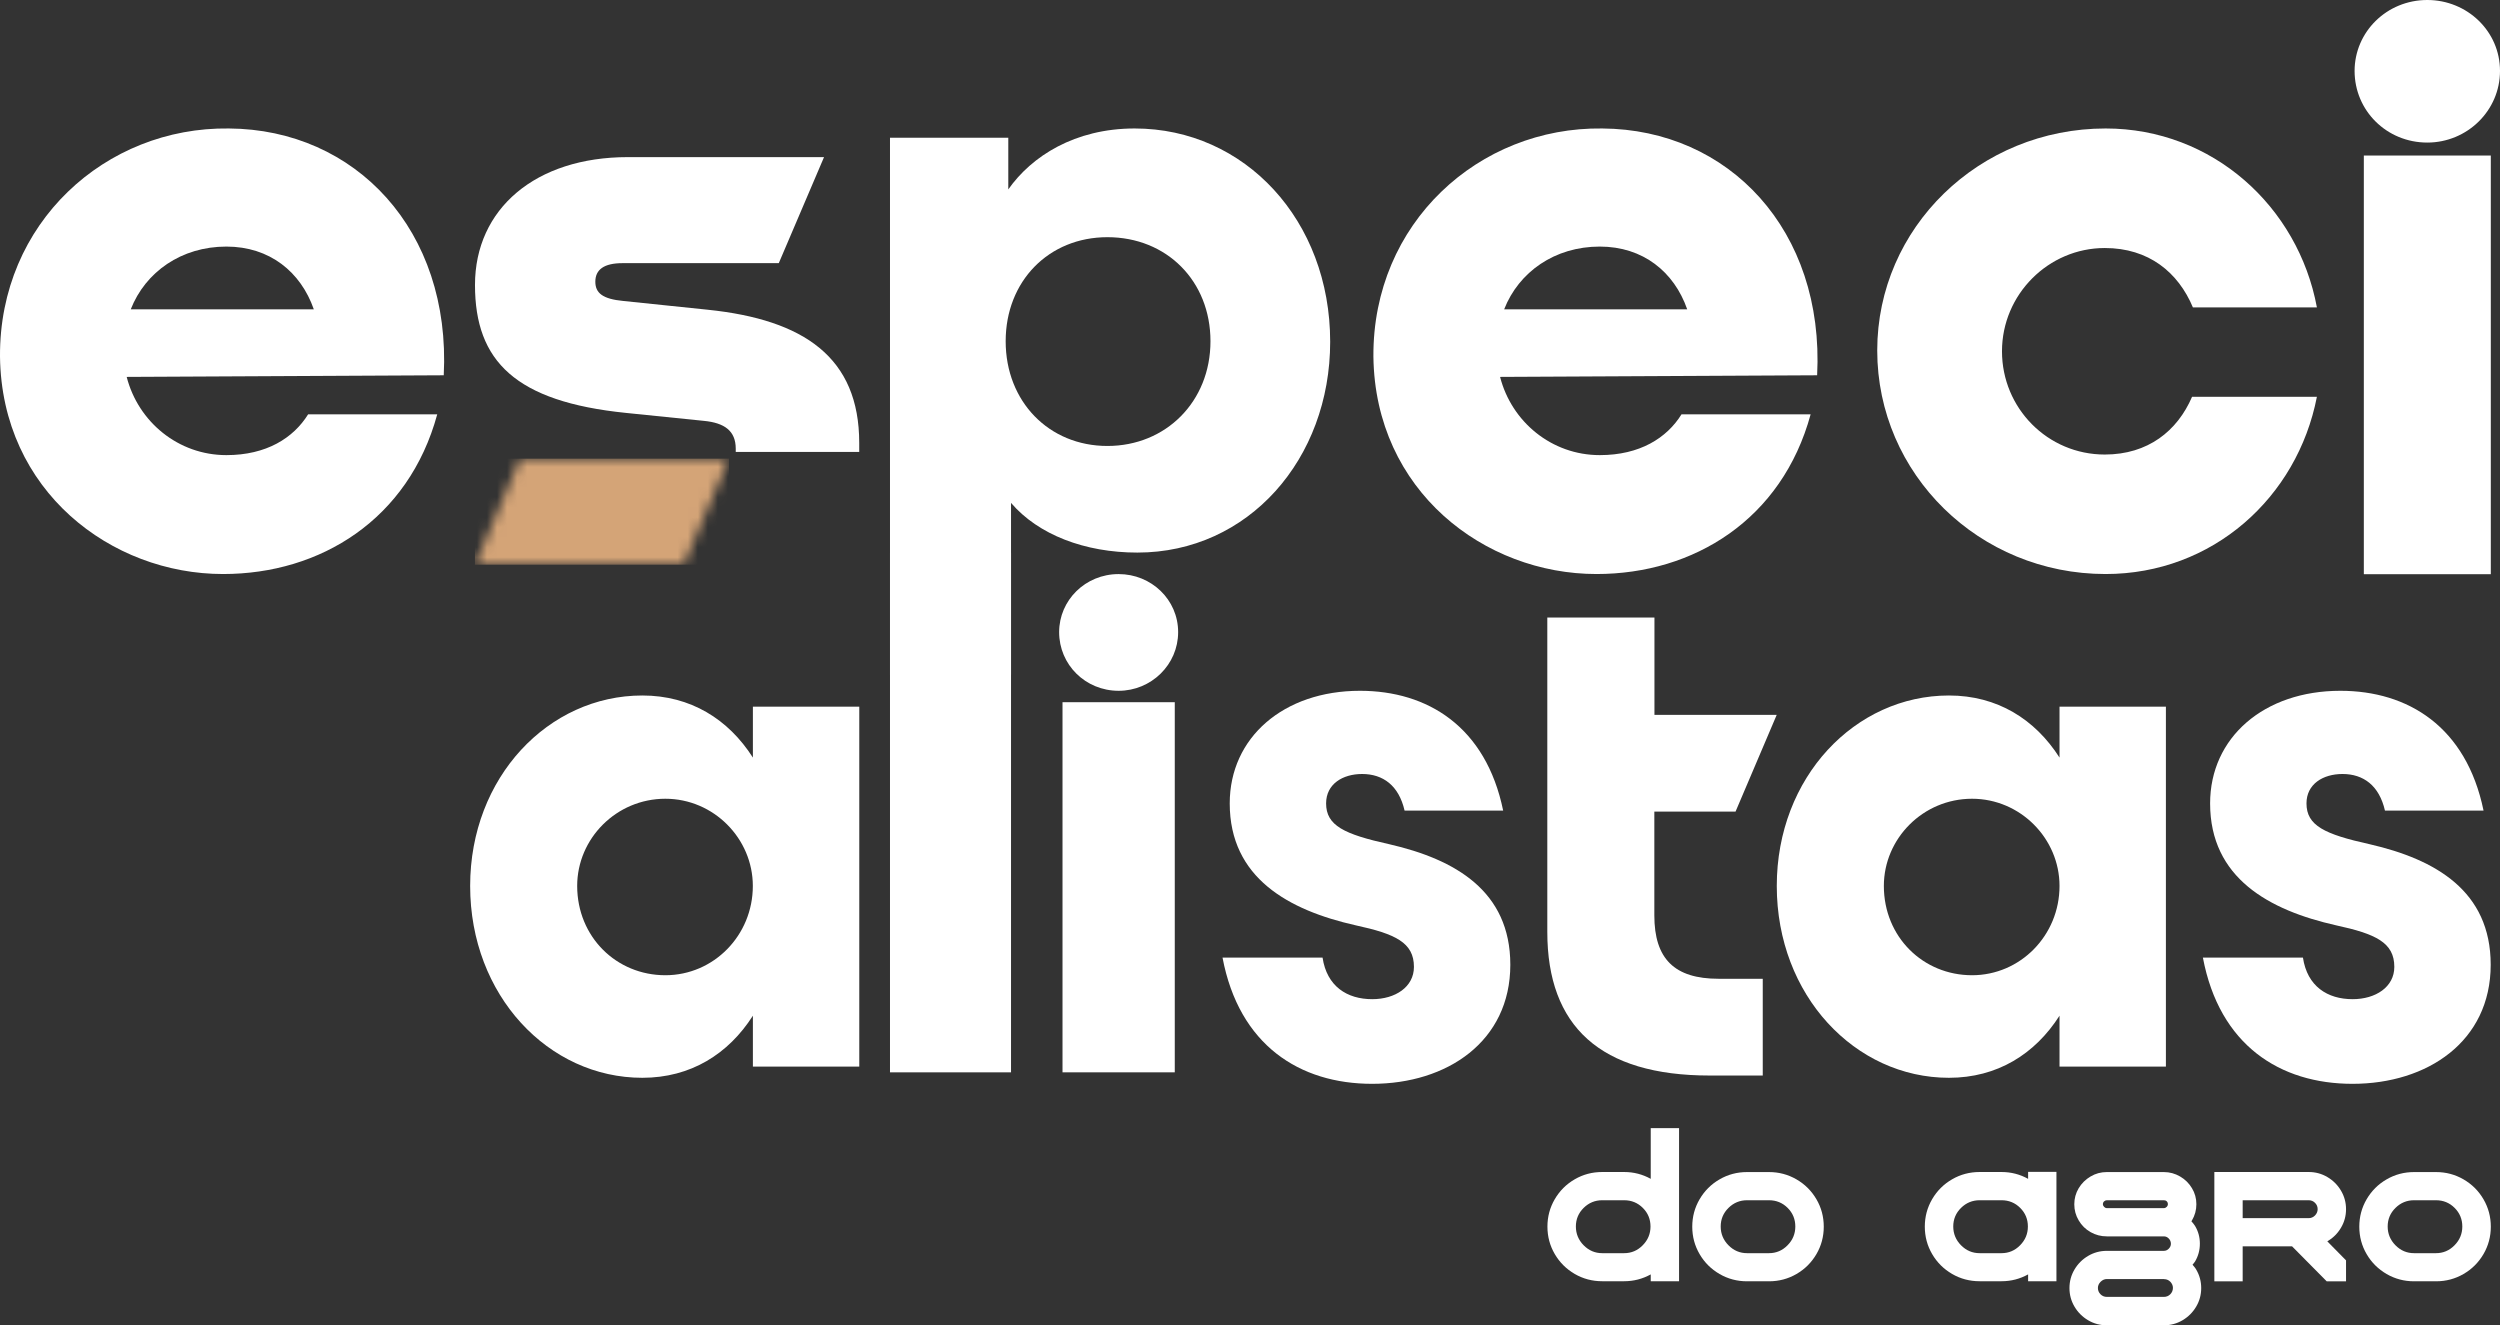 <svg width="249" height="132" viewBox="0 0 249 132" fill="none" xmlns="http://www.w3.org/2000/svg">
<rect x="0" y="0" width="249" height="132" fill="#333333" stroke="none"/>
<mask id="mask0_1517_1650" style="mask-type:luminance" maskUnits="userSpaceOnUse" x="47" y="45" width="26" height="12">
<path d="M51.804 45.682L47.303 56.25H68.095L72.602 45.682H51.804Z" fill="white"/>
</mask>
<g mask="url(#mask0_1517_1650)">
<path d="M72.602 45.682H47.303V56.244H72.602V45.682Z" fill="#D4A477"/>
</g>
<path d="M110.298 44.418C104.47 44.418 100.165 39.994 100.165 33.989C100.165 27.983 104.47 23.624 110.298 23.624C116.195 23.624 120.563 27.978 120.563 33.989C120.563 39.994 116.126 44.418 110.298 44.418ZM113.009 12.796C107.048 12.796 102.743 15.568 100.426 18.865V13.72H88.643V67.192H100.698V50.088C103.41 53.258 108.05 55.037 113.281 55.037C124.341 55.037 132.486 45.723 132.486 34.041C132.486 21.972 124.01 12.796 113.009 12.796Z" fill="white"/>
<path d="M85.579 45.018V44.117C85.579 35.606 80.087 31.841 70.482 30.848L62.076 29.976C60.019 29.779 59.295 29.184 59.295 28.058C59.295 26.857 60.152 26.21 62.006 26.21H77.567L82.074 15.649H62.539C53.334 15.649 47.309 20.8 47.309 28.387C47.309 35.981 51.352 40.006 62.348 41.126L70.099 41.917C72.156 42.114 73.28 42.91 73.28 44.689V45.012H85.579V45.018Z" fill="white"/>
<path d="M175.57 107.123V97.486H171.173C166.776 97.486 164.772 95.499 164.772 91.174V80.838H172.859L176.961 71.2H164.783V61.505H154.112V92.814C154.112 102.221 159.39 107.123 170.287 107.123H175.57Z" fill="white"/>
<path d="M136.791 35.513C136.709 22.209 147.294 12.635 159.581 12.796C172.199 12.877 181.723 22.936 180.987 37.378L149.408 37.54C150.549 42.004 154.535 45.33 159.338 45.33C163.324 45.33 166.012 43.627 167.477 41.27H180.338C177.488 51.74 168.7 57.173 159.013 57.173C147.861 57.179 136.953 48.904 136.791 35.513ZM168.045 30.807C166.742 27.077 163.648 24.559 159.338 24.559C154.86 24.559 151.279 27.077 149.814 30.807H168.045Z" fill="white"/>
<path d="M0 35.513C-0.081 22.209 10.504 12.635 22.791 12.796C35.409 12.877 44.933 22.936 44.197 37.378L12.618 37.54C13.759 42.004 17.745 45.33 22.548 45.33C26.534 45.33 29.222 43.627 30.687 41.27H43.548C40.698 51.74 31.91 57.173 22.223 57.173C11.071 57.179 0.163 48.904 0 35.513ZM31.255 30.807C29.951 27.077 26.858 24.559 22.548 24.559C18.07 24.559 14.489 27.077 13.024 30.807H31.255Z" fill="white"/>
<path d="M186.972 34.907C186.972 22.677 197.127 12.796 209.722 12.796C220.364 12.796 228.897 20.569 230.763 30.616H218.412C216.952 27.134 214.026 24.703 209.635 24.703C204.027 24.703 199.398 29.323 199.398 34.988C199.398 40.658 203.946 45.272 209.635 45.272C213.939 45.272 216.865 42.922 218.33 39.521H230.763C228.81 49.563 220.364 57.173 209.722 57.173C197.127 57.179 186.972 47.218 186.972 34.907Z" fill="white"/>
<path d="M176.967 88.24C176.967 77.401 184.776 69.271 194.115 69.271C198.923 69.271 202.689 71.633 205.128 75.455V70.385H215.724V106.234H205.128V101.164C202.689 104.986 198.923 107.348 194.115 107.348C184.776 107.348 176.967 99.148 176.967 88.24ZM196.415 97.133C201.223 97.133 205.128 93.172 205.128 88.24C205.128 83.517 201.223 79.555 196.415 79.555C191.537 79.555 187.632 83.517 187.632 88.24C187.632 93.316 191.537 97.133 196.415 97.133Z" fill="white"/>
<path d="M46.827 88.24C46.827 77.401 54.636 69.271 63.975 69.271C68.784 69.271 72.549 71.633 74.988 75.455V70.385H85.584V106.234H74.988V101.164C72.549 104.986 68.784 107.348 63.975 107.348C54.631 107.348 46.827 99.148 46.827 88.24ZM66.269 97.133C71.078 97.133 74.982 93.172 74.982 88.24C74.982 83.517 71.078 79.555 66.269 79.555C61.391 79.555 57.487 83.517 57.487 88.24C57.492 93.316 61.391 97.133 66.269 97.133Z" fill="white"/>
<path d="M100.698 55.048H88.643V106.805H100.698V55.048Z" fill="white"/>
<path d="M111.417 57.179C114.667 57.179 117.343 59.72 117.343 62.96C117.343 66.199 114.667 68.803 111.417 68.803C108.103 68.803 105.49 66.199 105.49 62.96C105.49 59.784 108.103 57.179 111.417 57.179ZM105.826 69.941H117.007V106.806H105.826V69.941Z" fill="white"/>
<path d="M121.763 95.378H131.727C132.156 98.236 134.16 99.518 136.674 99.518C138.969 99.518 140.828 98.305 140.828 96.302C140.828 93.871 138.963 93.016 135.023 92.161C128.355 90.66 122.481 87.444 122.481 80.017C122.481 73.446 127.857 68.803 135.452 68.803C142.19 68.803 147.994 72.378 149.715 80.734H139.896C139.322 78.233 137.746 77.09 135.666 77.09C133.732 77.09 132.08 78.089 132.08 80.017C132.08 82.229 133.871 83.09 138.389 84.088C144.913 85.59 150.428 88.731 150.428 96.088C150.428 103.733 144.119 107.949 136.669 107.949C129.433 107.949 123.414 104.091 121.763 95.378Z" fill="white"/>
<path d="M219.408 95.378H229.373C229.801 98.236 231.812 99.518 234.32 99.518C236.614 99.518 238.474 98.305 238.474 96.302C238.474 93.871 236.608 93.016 232.669 92.161C226.001 90.66 220.127 87.444 220.127 80.017C220.127 73.446 225.503 68.803 233.098 68.803C239.835 68.803 245.64 72.378 247.361 80.734H237.541C236.968 78.233 235.392 77.09 233.312 77.09C231.377 77.09 229.726 78.089 229.726 80.017C229.726 82.229 231.516 83.09 236.035 84.088C242.558 85.59 248.073 88.731 248.073 96.088C248.073 103.733 241.764 107.949 234.314 107.949C227.073 107.949 221.053 104.091 219.408 95.378Z" fill="white"/>
<path d="M241.758 0C245.727 0 249 3.107 249 7.062C249 11.018 245.732 14.2 241.758 14.2C237.709 14.2 234.517 11.018 234.517 7.062C234.522 3.182 237.714 0 241.758 0ZM235.438 15.493H248.084V57.191H235.438V15.493Z" fill="white"/>
<path d="M164.413 117.413C163.602 116.963 162.721 116.732 161.765 116.732H159.581C158.591 116.732 157.675 116.974 156.841 117.459C156.001 117.945 155.341 118.609 154.854 119.44C154.367 120.277 154.124 121.184 154.124 122.171C154.124 123.159 154.367 124.071 154.854 124.903C155.341 125.74 156.007 126.398 156.841 126.884C157.675 127.369 158.591 127.611 159.581 127.611H161.765C162.715 127.611 163.596 127.38 164.413 126.93V127.611H167.234V112.361H164.413V117.413ZM163.613 124.031C163.098 124.556 162.478 124.816 161.765 124.816H159.581C158.869 124.816 158.255 124.556 157.733 124.031C157.218 123.511 156.957 122.882 156.957 122.16C156.957 121.432 157.218 120.814 157.733 120.306C158.249 119.798 158.863 119.544 159.581 119.544H161.765C162.495 119.544 163.115 119.798 163.625 120.306C164.135 120.814 164.39 121.432 164.39 122.16C164.39 122.888 164.129 123.511 163.613 124.031Z" fill="white"/>
<path d="M178.93 117.466C178.09 116.98 177.181 116.738 176.19 116.738H174.006C173.015 116.738 172.1 116.98 171.266 117.466C170.426 117.951 169.765 118.615 169.279 119.446C168.792 120.283 168.549 121.19 168.549 122.178C168.549 123.165 168.792 124.077 169.279 124.909C169.765 125.746 170.432 126.404 171.266 126.89C172.1 127.375 173.015 127.617 174.006 127.617H176.19C177.181 127.617 178.096 127.375 178.93 126.89C179.77 126.404 180.431 125.74 180.917 124.909C181.404 124.072 181.647 123.165 181.647 122.178C181.647 121.19 181.404 120.278 180.917 119.446C180.431 118.615 179.77 117.951 178.93 117.466ZM178.038 124.031C177.523 124.557 176.903 124.816 176.19 124.816H174.006C173.293 124.816 172.679 124.557 172.158 124.031C171.642 123.511 171.382 122.882 171.382 122.16C171.382 121.433 171.642 120.815 172.158 120.307C172.674 119.798 173.288 119.544 174.006 119.544H176.19C176.92 119.544 177.54 119.798 178.05 120.307C178.56 120.815 178.814 121.433 178.814 122.16C178.814 122.888 178.554 123.511 178.038 124.031Z" fill="white"/>
<path d="M202 117.413C201.189 116.963 200.308 116.732 199.352 116.732H197.168C196.178 116.732 195.262 116.975 194.428 117.46C193.588 117.945 192.927 118.609 192.441 119.44C191.954 120.278 191.711 121.184 191.711 122.172C191.711 123.159 191.954 124.071 192.441 124.903C192.927 125.74 193.594 126.399 194.428 126.884C195.262 127.369 196.178 127.611 197.168 127.611H199.352C200.308 127.611 201.183 127.38 202 126.93V127.611H204.821V116.72H202V117.413ZM201.2 124.031C200.685 124.556 200.065 124.816 199.352 124.816H197.168C196.456 124.816 195.842 124.556 195.32 124.031C194.805 123.511 194.544 122.882 194.544 122.16C194.544 121.432 194.805 120.815 195.32 120.306C195.836 119.798 196.456 119.544 197.168 119.544H199.352C200.082 119.544 200.702 119.798 201.212 120.306C201.722 120.815 201.977 121.432 201.977 122.16C201.977 122.888 201.716 123.511 201.2 124.031Z" fill="white"/>
<path d="M218.377 125.966C218.458 125.856 218.556 125.764 218.626 125.648C218.944 125.111 219.107 124.516 219.107 123.864C219.107 123.223 218.944 122.634 218.626 122.102C218.521 121.929 218.388 121.785 218.261 121.635C218.278 121.606 218.301 121.589 218.319 121.554C218.608 121.063 218.759 120.526 218.759 119.943C218.759 119.36 218.614 118.828 218.319 118.343C218.029 117.858 217.635 117.466 217.137 117.177C216.639 116.888 216.1 116.738 215.521 116.738H209.837C209.252 116.738 208.719 116.882 208.221 117.177C207.729 117.466 207.335 117.858 207.039 118.343C206.75 118.828 206.599 119.365 206.599 119.943C206.599 120.526 206.744 121.057 207.039 121.554C207.329 122.05 207.723 122.437 208.221 122.72C208.719 123.003 209.258 123.142 209.837 123.142H215.521C215.712 123.142 215.874 123.217 216.013 123.361C216.152 123.506 216.222 123.679 216.222 123.887C216.222 124.06 216.152 124.222 216.013 124.366C215.874 124.51 215.712 124.585 215.521 124.585H209.837C209.165 124.585 208.546 124.753 207.978 125.088C207.41 125.423 206.958 125.873 206.622 126.439C206.286 127.005 206.118 127.623 206.118 128.293C206.118 128.963 206.286 129.58 206.622 130.146C206.958 130.712 207.41 131.163 207.978 131.498C208.546 131.833 209.165 132 209.837 132H215.521C216.193 132 216.812 131.833 217.38 131.498C217.948 131.163 218.4 130.712 218.736 130.146C219.072 129.58 219.24 128.963 219.24 128.293C219.24 127.623 219.072 127.005 218.736 126.439C218.632 126.254 218.498 126.116 218.377 125.966ZM209.843 120.33C209.745 120.33 209.652 120.289 209.571 120.208C209.49 120.128 209.449 120.035 209.449 119.937C209.449 119.822 209.49 119.729 209.571 119.654C209.652 119.579 209.745 119.544 209.843 119.544H215.526C215.642 119.544 215.735 119.579 215.81 119.654C215.886 119.729 215.92 119.822 215.92 119.937C215.92 120.035 215.88 120.128 215.799 120.208C215.718 120.289 215.625 120.33 215.526 120.33H209.843ZM216.158 128.911C215.984 129.084 215.77 129.17 215.526 129.17H209.843C209.594 129.17 209.386 129.084 209.212 128.911C209.038 128.737 208.951 128.524 208.951 128.281C208.951 128.05 209.044 127.842 209.223 127.663C209.409 127.484 209.611 127.392 209.849 127.392H215.532V127.409C215.555 127.409 215.573 127.403 215.596 127.403C215.816 127.421 216.007 127.502 216.164 127.663C216.337 127.842 216.424 128.05 216.424 128.281C216.419 128.524 216.332 128.737 216.158 128.911Z" fill="white"/>
<path d="M233.161 122.287C233.497 121.721 233.665 121.103 233.665 120.433C233.665 119.769 233.497 119.151 233.161 118.585C232.825 118.019 232.373 117.569 231.805 117.234C231.237 116.899 230.618 116.732 229.945 116.732H223.37H223.283H220.549V127.622H223.37V124.135H228.289L231.741 127.622H233.665V125.532L231.799 123.638H231.805C232.373 123.303 232.825 122.853 233.161 122.287ZM223.37 121.328V119.544H229.945C230.195 119.544 230.403 119.631 230.577 119.804C230.751 119.977 230.838 120.191 230.838 120.433C230.838 120.664 230.751 120.872 230.577 121.057C230.403 121.236 230.189 121.328 229.945 121.328H223.37Z" fill="white"/>
<path d="M247.355 119.446C246.868 118.609 246.202 117.951 245.368 117.466C244.528 116.98 243.618 116.738 242.628 116.738H240.444C239.453 116.738 238.538 116.98 237.703 117.466C236.863 117.951 236.203 118.615 235.716 119.446C235.23 120.283 234.986 121.19 234.986 122.178C234.986 123.165 235.23 124.077 235.716 124.909C236.203 125.746 236.869 126.404 237.703 126.89C238.538 127.375 239.453 127.617 240.444 127.617H242.628C243.618 127.617 244.534 127.375 245.368 126.89C246.208 126.404 246.868 125.74 247.355 124.909C247.842 124.072 248.085 123.165 248.085 122.178C248.085 121.19 247.842 120.283 247.355 119.446ZM244.47 124.031C243.954 124.557 243.334 124.816 242.622 124.816H240.438C239.725 124.816 239.111 124.557 238.59 124.031C238.074 123.511 237.813 122.882 237.813 122.16C237.813 121.433 238.074 120.815 238.59 120.307C239.105 119.798 239.725 119.544 240.438 119.544H242.622C243.352 119.544 243.972 119.798 244.481 120.307C244.991 120.815 245.246 121.433 245.246 122.16C245.246 122.888 244.985 123.511 244.47 124.031Z" fill="white"/>
</svg>
